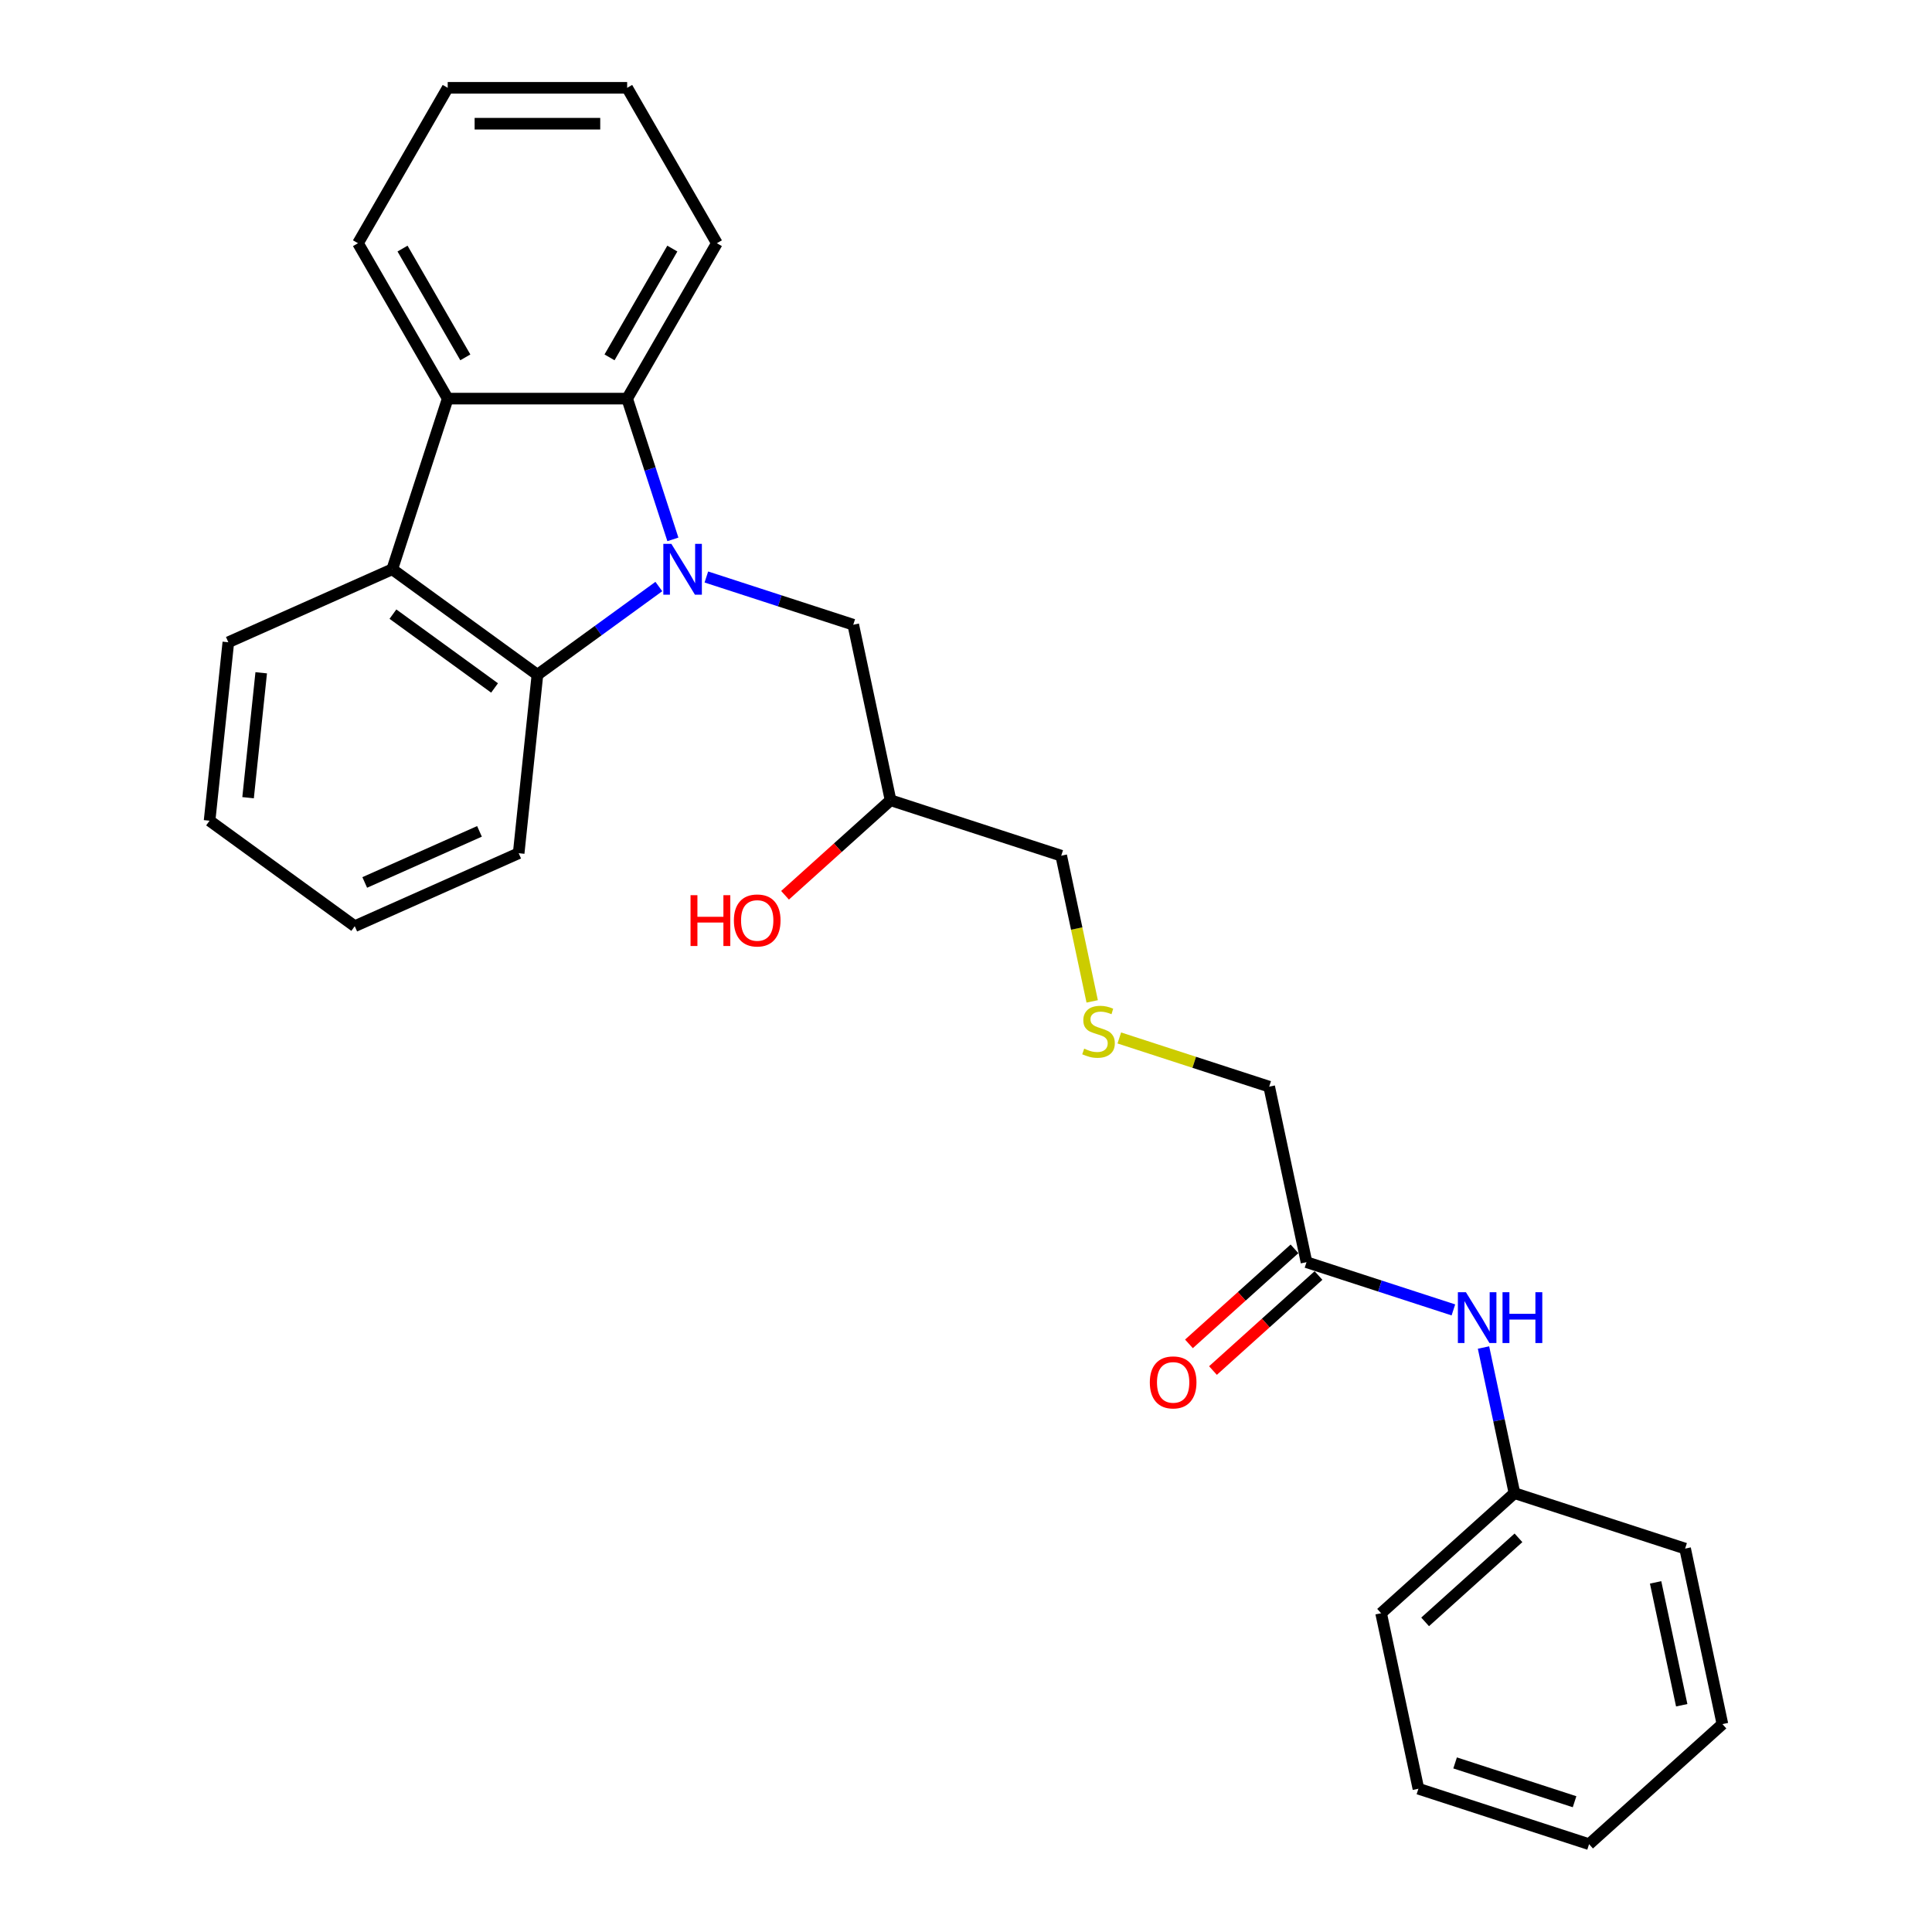 <?xml version='1.0' encoding='iso-8859-1'?>
<svg version='1.1' baseProfile='full'
              xmlns='http://www.w3.org/2000/svg'
                      xmlns:rdkit='http://www.rdkit.org/xml'
                      xmlns:xlink='http://www.w3.org/1999/xlink'
                  xml:space='preserve'
width='1000px' height='1000px' viewBox='0 0 1000 1000'>
<!-- END OF HEADER -->
<rect style='opacity:1.0;fill:#FFFFFF;stroke:none' width='1000' height='1000' x='0' y='0'> </rect>
<path class='bond-0' d='M 341.015,303.589 L 309.594,326.418' style='fill:none;fill-rule:evenodd;stroke:#0000FF;stroke-width:6px;stroke-linecap:butt;stroke-linejoin:miter;stroke-opacity:1' />
<path class='bond-0' d='M 309.594,326.418 L 278.173,349.247' style='fill:none;fill-rule:evenodd;stroke:#000000;stroke-width:6px;stroke-linecap:butt;stroke-linejoin:miter;stroke-opacity:1' />
<path class='bond-1' d='M 348.285,279.182 L 336.448,242.752' style='fill:none;fill-rule:evenodd;stroke:#0000FF;stroke-width:6px;stroke-linecap:butt;stroke-linejoin:miter;stroke-opacity:1' />
<path class='bond-1' d='M 336.448,242.752 L 324.612,206.323' style='fill:none;fill-rule:evenodd;stroke:#000000;stroke-width:6px;stroke-linecap:butt;stroke-linejoin:miter;stroke-opacity:1' />
<path class='bond-4' d='M 365.609,298.65 L 403.627,311.003' style='fill:none;fill-rule:evenodd;stroke:#0000FF;stroke-width:6px;stroke-linecap:butt;stroke-linejoin:miter;stroke-opacity:1' />
<path class='bond-4' d='M 403.627,311.003 L 441.644,323.356' style='fill:none;fill-rule:evenodd;stroke:#000000;stroke-width:6px;stroke-linecap:butt;stroke-linejoin:miter;stroke-opacity:1' />
<path class='bond-2' d='M 278.173,349.247 L 203.033,294.655' style='fill:none;fill-rule:evenodd;stroke:#000000;stroke-width:6px;stroke-linecap:butt;stroke-linejoin:miter;stroke-opacity:1' />
<path class='bond-2' d='M 255.984,356.086 L 203.386,317.872' style='fill:none;fill-rule:evenodd;stroke:#000000;stroke-width:6px;stroke-linecap:butt;stroke-linejoin:miter;stroke-opacity:1' />
<path class='bond-12' d='M 278.173,349.247 L 268.464,441.616' style='fill:none;fill-rule:evenodd;stroke:#000000;stroke-width:6px;stroke-linecap:butt;stroke-linejoin:miter;stroke-opacity:1' />
<path class='bond-3' d='M 324.612,206.323 L 231.734,206.323' style='fill:none;fill-rule:evenodd;stroke:#000000;stroke-width:6px;stroke-linecap:butt;stroke-linejoin:miter;stroke-opacity:1' />
<path class='bond-11' d='M 324.612,206.323 L 371.05,125.889' style='fill:none;fill-rule:evenodd;stroke:#000000;stroke-width:6px;stroke-linecap:butt;stroke-linejoin:miter;stroke-opacity:1' />
<path class='bond-11' d='M 315.491,184.97 L 347.998,128.666' style='fill:none;fill-rule:evenodd;stroke:#000000;stroke-width:6px;stroke-linecap:butt;stroke-linejoin:miter;stroke-opacity:1' />
<path class='bond-13' d='M 203.033,294.655 L 118.185,332.432' style='fill:none;fill-rule:evenodd;stroke:#000000;stroke-width:6px;stroke-linecap:butt;stroke-linejoin:miter;stroke-opacity:1' />
<path class='bond-27' d='M 203.033,294.655 L 231.734,206.323' style='fill:none;fill-rule:evenodd;stroke:#000000;stroke-width:6px;stroke-linecap:butt;stroke-linejoin:miter;stroke-opacity:1' />
<path class='bond-14' d='M 231.734,206.323 L 185.295,125.889' style='fill:none;fill-rule:evenodd;stroke:#000000;stroke-width:6px;stroke-linecap:butt;stroke-linejoin:miter;stroke-opacity:1' />
<path class='bond-14' d='M 240.855,184.97 L 208.348,128.666' style='fill:none;fill-rule:evenodd;stroke:#000000;stroke-width:6px;stroke-linecap:butt;stroke-linejoin:miter;stroke-opacity:1' />
<path class='bond-9' d='M 441.644,323.356 L 460.954,414.204' style='fill:none;fill-rule:evenodd;stroke:#000000;stroke-width:6px;stroke-linecap:butt;stroke-linejoin:miter;stroke-opacity:1' />
<path class='bond-5' d='M 676.239,653.301 L 656.928,562.453' style='fill:none;fill-rule:evenodd;stroke:#000000;stroke-width:6px;stroke-linecap:butt;stroke-linejoin:miter;stroke-opacity:1' />
<path class='bond-6' d='M 676.239,653.301 L 714.256,665.654' style='fill:none;fill-rule:evenodd;stroke:#000000;stroke-width:6px;stroke-linecap:butt;stroke-linejoin:miter;stroke-opacity:1' />
<path class='bond-6' d='M 714.256,665.654 L 752.273,678.006' style='fill:none;fill-rule:evenodd;stroke:#0000FF;stroke-width:6px;stroke-linecap:butt;stroke-linejoin:miter;stroke-opacity:1' />
<path class='bond-7' d='M 670.024,646.399 L 642.711,670.991' style='fill:none;fill-rule:evenodd;stroke:#000000;stroke-width:6px;stroke-linecap:butt;stroke-linejoin:miter;stroke-opacity:1' />
<path class='bond-7' d='M 642.711,670.991 L 615.398,695.584' style='fill:none;fill-rule:evenodd;stroke:#FF0000;stroke-width:6px;stroke-linecap:butt;stroke-linejoin:miter;stroke-opacity:1' />
<path class='bond-7' d='M 682.453,660.203 L 655.141,684.796' style='fill:none;fill-rule:evenodd;stroke:#000000;stroke-width:6px;stroke-linecap:butt;stroke-linejoin:miter;stroke-opacity:1' />
<path class='bond-7' d='M 655.141,684.796 L 627.828,709.388' style='fill:none;fill-rule:evenodd;stroke:#FF0000;stroke-width:6px;stroke-linecap:butt;stroke-linejoin:miter;stroke-opacity:1' />
<path class='bond-10' d='M 767.859,697.475 L 775.87,735.162' style='fill:none;fill-rule:evenodd;stroke:#0000FF;stroke-width:6px;stroke-linecap:butt;stroke-linejoin:miter;stroke-opacity:1' />
<path class='bond-10' d='M 775.87,735.162 L 783.881,772.85' style='fill:none;fill-rule:evenodd;stroke:#000000;stroke-width:6px;stroke-linecap:butt;stroke-linejoin:miter;stroke-opacity:1' />
<path class='bond-8' d='M 565.315,518.316 L 557.301,480.61' style='fill:none;fill-rule:evenodd;stroke:#CCCC00;stroke-width:6px;stroke-linecap:butt;stroke-linejoin:miter;stroke-opacity:1' />
<path class='bond-8' d='M 557.301,480.61 L 549.286,442.904' style='fill:none;fill-rule:evenodd;stroke:#000000;stroke-width:6px;stroke-linecap:butt;stroke-linejoin:miter;stroke-opacity:1' />
<path class='bond-15' d='M 579.352,537.247 L 618.14,549.85' style='fill:none;fill-rule:evenodd;stroke:#CCCC00;stroke-width:6px;stroke-linecap:butt;stroke-linejoin:miter;stroke-opacity:1' />
<path class='bond-15' d='M 618.14,549.85 L 656.928,562.453' style='fill:none;fill-rule:evenodd;stroke:#000000;stroke-width:6px;stroke-linecap:butt;stroke-linejoin:miter;stroke-opacity:1' />
<path class='bond-16' d='M 460.954,414.204 L 433.642,438.796' style='fill:none;fill-rule:evenodd;stroke:#000000;stroke-width:6px;stroke-linecap:butt;stroke-linejoin:miter;stroke-opacity:1' />
<path class='bond-16' d='M 433.642,438.796 L 406.329,463.389' style='fill:none;fill-rule:evenodd;stroke:#FF0000;stroke-width:6px;stroke-linecap:butt;stroke-linejoin:miter;stroke-opacity:1' />
<path class='bond-17' d='M 460.954,414.204 L 549.286,442.904' style='fill:none;fill-rule:evenodd;stroke:#000000;stroke-width:6px;stroke-linecap:butt;stroke-linejoin:miter;stroke-opacity:1' />
<path class='bond-18' d='M 783.881,772.85 L 714.859,834.997' style='fill:none;fill-rule:evenodd;stroke:#000000;stroke-width:6px;stroke-linecap:butt;stroke-linejoin:miter;stroke-opacity:1' />
<path class='bond-18' d='M 785.957,795.976 L 737.642,839.479' style='fill:none;fill-rule:evenodd;stroke:#000000;stroke-width:6px;stroke-linecap:butt;stroke-linejoin:miter;stroke-opacity:1' />
<path class='bond-19' d='M 783.881,772.85 L 872.213,801.55' style='fill:none;fill-rule:evenodd;stroke:#000000;stroke-width:6px;stroke-linecap:butt;stroke-linejoin:miter;stroke-opacity:1' />
<path class='bond-22' d='M 371.05,125.889 L 324.612,45.455' style='fill:none;fill-rule:evenodd;stroke:#000000;stroke-width:6px;stroke-linecap:butt;stroke-linejoin:miter;stroke-opacity:1' />
<path class='bond-20' d='M 268.464,441.616 L 183.617,479.392' style='fill:none;fill-rule:evenodd;stroke:#000000;stroke-width:6px;stroke-linecap:butt;stroke-linejoin:miter;stroke-opacity:1' />
<path class='bond-20' d='M 248.182,430.313 L 188.788,456.756' style='fill:none;fill-rule:evenodd;stroke:#000000;stroke-width:6px;stroke-linecap:butt;stroke-linejoin:miter;stroke-opacity:1' />
<path class='bond-29' d='M 118.185,332.432 L 108.477,424.8' style='fill:none;fill-rule:evenodd;stroke:#000000;stroke-width:6px;stroke-linecap:butt;stroke-linejoin:miter;stroke-opacity:1' />
<path class='bond-29' d='M 135.203,348.229 L 128.407,412.887' style='fill:none;fill-rule:evenodd;stroke:#000000;stroke-width:6px;stroke-linecap:butt;stroke-linejoin:miter;stroke-opacity:1' />
<path class='bond-28' d='M 185.295,125.889 L 231.734,45.455' style='fill:none;fill-rule:evenodd;stroke:#000000;stroke-width:6px;stroke-linecap:butt;stroke-linejoin:miter;stroke-opacity:1' />
<path class='bond-25' d='M 714.859,834.997 L 734.17,925.845' style='fill:none;fill-rule:evenodd;stroke:#000000;stroke-width:6px;stroke-linecap:butt;stroke-linejoin:miter;stroke-opacity:1' />
<path class='bond-24' d='M 872.213,801.55 L 891.523,892.398' style='fill:none;fill-rule:evenodd;stroke:#000000;stroke-width:6px;stroke-linecap:butt;stroke-linejoin:miter;stroke-opacity:1' />
<path class='bond-24' d='M 856.939,819.04 L 870.457,882.633' style='fill:none;fill-rule:evenodd;stroke:#000000;stroke-width:6px;stroke-linecap:butt;stroke-linejoin:miter;stroke-opacity:1' />
<path class='bond-23' d='M 183.617,479.392 L 108.477,424.8' style='fill:none;fill-rule:evenodd;stroke:#000000;stroke-width:6px;stroke-linecap:butt;stroke-linejoin:miter;stroke-opacity:1' />
<path class='bond-21' d='M 231.734,45.455 L 324.612,45.455' style='fill:none;fill-rule:evenodd;stroke:#000000;stroke-width:6px;stroke-linecap:butt;stroke-linejoin:miter;stroke-opacity:1' />
<path class='bond-21' d='M 245.666,64.03 L 310.68,64.03' style='fill:none;fill-rule:evenodd;stroke:#000000;stroke-width:6px;stroke-linecap:butt;stroke-linejoin:miter;stroke-opacity:1' />
<path class='bond-26' d='M 891.523,892.398 L 822.501,954.545' style='fill:none;fill-rule:evenodd;stroke:#000000;stroke-width:6px;stroke-linecap:butt;stroke-linejoin:miter;stroke-opacity:1' />
<path class='bond-30' d='M 734.17,925.845 L 822.501,954.545' style='fill:none;fill-rule:evenodd;stroke:#000000;stroke-width:6px;stroke-linecap:butt;stroke-linejoin:miter;stroke-opacity:1' />
<path class='bond-30' d='M 753.16,912.483 L 814.992,932.574' style='fill:none;fill-rule:evenodd;stroke:#000000;stroke-width:6px;stroke-linecap:butt;stroke-linejoin:miter;stroke-opacity:1' />
<path  class='atom-0' d='M 347.498 281.503
L 356.117 295.435
Q 356.972 296.81, 358.346 299.299
Q 359.721 301.788, 359.795 301.937
L 359.795 281.503
L 363.287 281.503
L 363.287 307.806
L 359.684 307.806
L 350.433 292.574
Q 349.356 290.791, 348.204 288.748
Q 347.09 286.705, 346.755 286.073
L 346.755 307.806
L 343.337 307.806
L 343.337 281.503
L 347.498 281.503
' fill='#0000FF'/>
<path  class='atom-7' d='M 758.756 668.85
L 767.375 682.782
Q 768.23 684.156, 769.604 686.646
Q 770.979 689.135, 771.053 689.283
L 771.053 668.85
L 774.545 668.85
L 774.545 695.153
L 770.942 695.153
L 761.691 679.921
Q 760.614 678.138, 759.462 676.095
Q 758.348 674.051, 758.013 673.42
L 758.013 695.153
L 754.595 695.153
L 754.595 668.85
L 758.756 668.85
' fill='#0000FF'/>
<path  class='atom-7' d='M 777.703 668.85
L 781.27 668.85
L 781.27 680.033
L 794.718 680.033
L 794.718 668.85
L 798.285 668.85
L 798.285 695.153
L 794.718 695.153
L 794.718 683.005
L 781.27 683.005
L 781.27 695.153
L 777.703 695.153
L 777.703 668.85
' fill='#0000FF'/>
<path  class='atom-8' d='M 595.143 715.522
Q 595.143 709.207, 598.264 705.677
Q 601.384 702.148, 607.217 702.148
Q 613.05 702.148, 616.171 705.677
Q 619.291 709.207, 619.291 715.522
Q 619.291 721.912, 616.133 725.553
Q 612.976 729.157, 607.217 729.157
Q 601.422 729.157, 598.264 725.553
Q 595.143 721.95, 595.143 715.522
M 607.217 726.185
Q 611.23 726.185, 613.384 723.51
Q 615.576 720.798, 615.576 715.522
Q 615.576 710.358, 613.384 707.758
Q 611.23 705.12, 607.217 705.12
Q 603.205 705.12, 601.013 707.721
Q 598.858 710.321, 598.858 715.522
Q 598.858 720.835, 601.013 723.51
Q 603.205 726.185, 607.217 726.185
' fill='#FF0000'/>
<path  class='atom-9' d='M 561.166 542.78
Q 561.464 542.891, 562.69 543.412
Q 563.916 543.932, 565.253 544.266
Q 566.628 544.563, 567.965 544.563
Q 570.454 544.563, 571.903 543.374
Q 573.352 542.148, 573.352 540.031
Q 573.352 538.582, 572.609 537.69
Q 571.903 536.799, 570.788 536.316
Q 569.674 535.833, 567.816 535.275
Q 565.476 534.57, 564.064 533.901
Q 562.69 533.232, 561.686 531.82
Q 560.721 530.409, 560.721 528.031
Q 560.721 524.725, 562.95 522.681
Q 565.216 520.638, 569.674 520.638
Q 572.72 520.638, 576.175 522.087
L 575.321 524.947
Q 572.163 523.647, 569.785 523.647
Q 567.222 523.647, 565.81 524.725
Q 564.398 525.765, 564.436 527.585
Q 564.436 528.997, 565.141 529.851
Q 565.885 530.706, 566.925 531.189
Q 568.002 531.672, 569.785 532.229
Q 572.163 532.972, 573.575 533.715
Q 574.987 534.458, 575.99 535.981
Q 577.03 537.467, 577.03 540.031
Q 577.03 543.672, 574.578 545.641
Q 572.163 547.572, 568.114 547.572
Q 565.773 547.572, 563.99 547.052
Q 562.244 546.569, 560.163 545.715
L 561.166 542.78
' fill='#CCCC00'/>
<path  class='atom-17' d='M 357.42 463.348
L 360.986 463.348
L 360.986 474.53
L 374.435 474.53
L 374.435 463.348
L 378.001 463.348
L 378.001 489.651
L 374.435 489.651
L 374.435 477.502
L 360.986 477.502
L 360.986 489.651
L 357.42 489.651
L 357.42 463.348
' fill='#FF0000'/>
<path  class='atom-17' d='M 379.859 476.425
Q 379.859 470.109, 382.98 466.58
Q 386.1 463.051, 391.933 463.051
Q 397.766 463.051, 400.886 466.58
Q 404.007 470.109, 404.007 476.425
Q 404.007 482.815, 400.849 486.456
Q 397.691 490.06, 391.933 490.06
Q 386.137 490.06, 382.98 486.456
Q 379.859 482.852, 379.859 476.425
M 391.933 487.087
Q 395.945 487.087, 398.1 484.413
Q 400.292 481.701, 400.292 476.425
Q 400.292 471.261, 398.1 468.661
Q 395.945 466.023, 391.933 466.023
Q 387.921 466.023, 385.729 468.623
Q 383.574 471.224, 383.574 476.425
Q 383.574 481.738, 385.729 484.413
Q 387.921 487.087, 391.933 487.087
' fill='#FF0000'/>
</svg>
